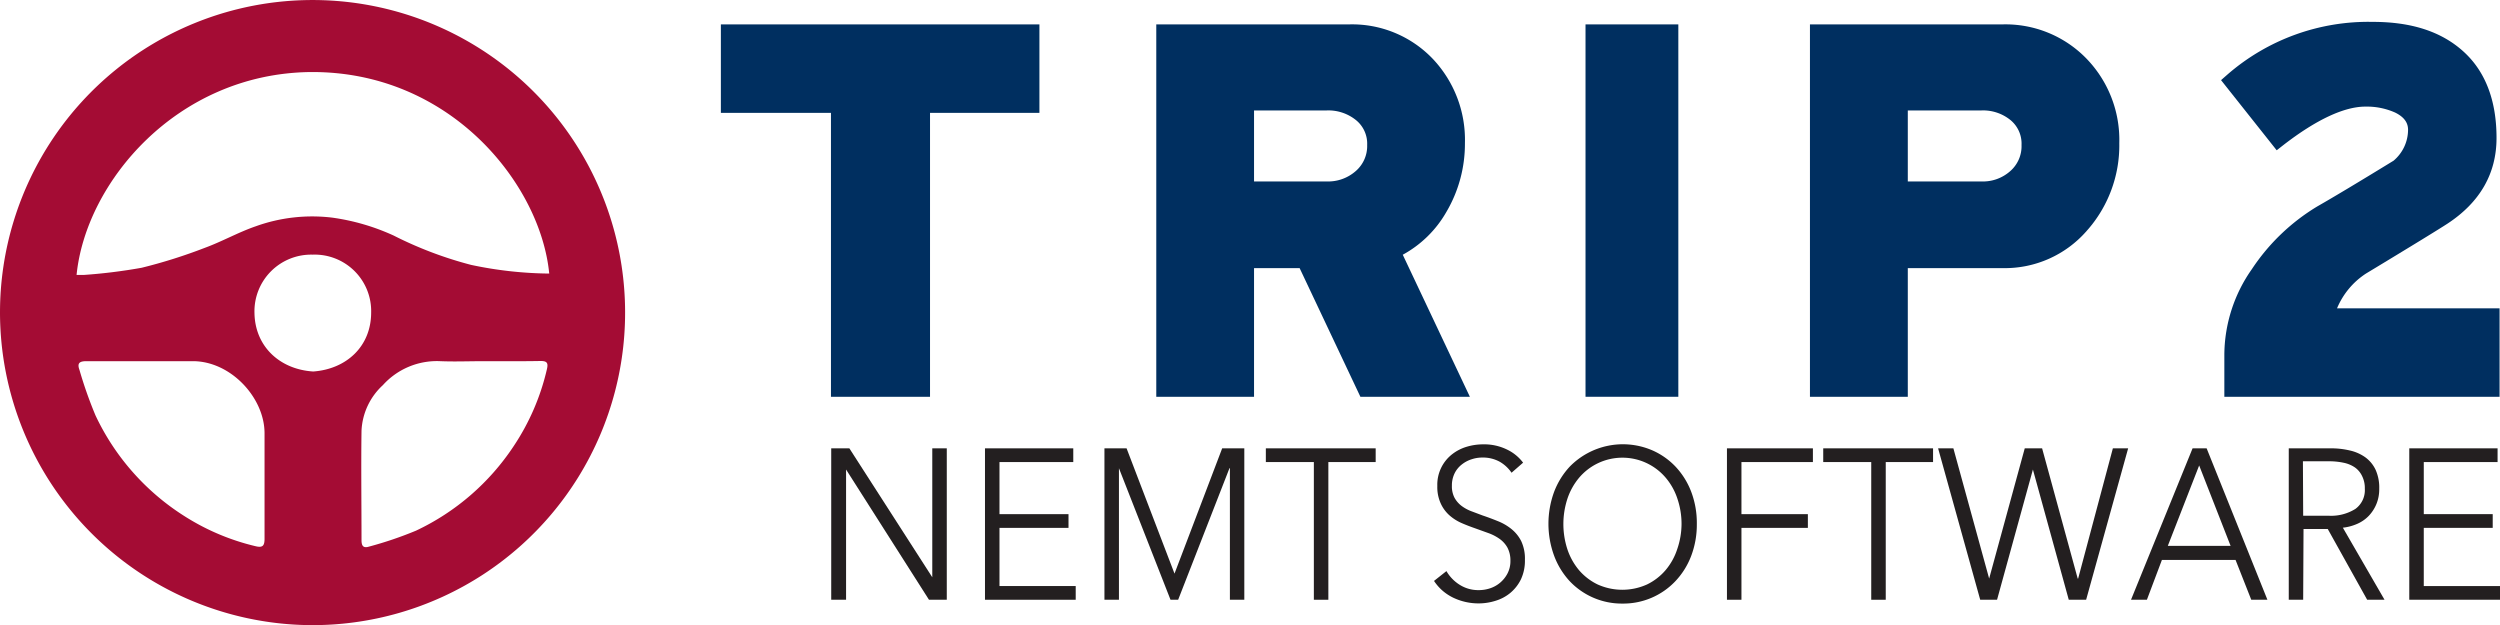 <svg viewBox="0 0 287.95 72.04" xmlns="http://www.w3.org/2000/svg"><path d="m0 35.94a36 36 0 1 1 35.48 36.06 36.05 36.05 0 0 1 -35.48-36.06zm8.82-4.27h.8a61.92 61.92 0 0 0 6.7-.83 59.92 59.92 0 0 0 7.26-2.29c2-.73 3.86-1.79 5.86-2.48a19.2 19.2 0 0 1 8.85-1 25.3 25.3 0 0 1 7.05 2.06 44.5 44.5 0 0 0 8.92 3.38 45.1 45.1 0 0 0 9 1c-1-10.32-11.43-23.39-27.59-23.21-15.32.22-25.79 12.7-26.85 23.37zm7.57 9.93c-2.15 0-4.3 0-6.44 0-.86 0-1.06.28-.8 1a48.35 48.35 0 0 0 1.85 5.25 27.65 27.65 0 0 0 10.28 11.62 26.64 26.64 0 0 0 8.19 3.45c.77.18 1-.05 1-.86q0-6.08 0-12.16c0-4.11-3.92-8.33-8.3-8.3zm39.37 0c-1.69 0-3.38.07-5.06 0a8.37 8.37 0 0 0 -6.6 2.76 7.59 7.59 0 0 0 -2.46 5.24c-.06 4.2 0 8.41 0 12.62 0 .66.21.94.86.74a43.19 43.19 0 0 0 5.42-1.84 27.56 27.56 0 0 0 11.23-9.71 26.8 26.8 0 0 0 3.85-8.91c.16-.7 0-.93-.76-.92-2.18.04-4.33.02-6.48.02zm-19.68 1.19c3.82-.28 6.66-2.88 6.67-6.78a6.51 6.51 0 0 0 -6.75-6.68 6.53 6.53 0 0 0 -6.69 6.72c.06 3.86 2.92 6.5 6.77 6.74z" fill="#a40c34"/><g fill="#231f20"><path d="m107.38 66.49v-14.85h1.67v17.44h-2.05l-9.55-15v15h-1.71v-17.44h2.09z"/><path d="m115.12 67.5h8.78v1.58h-10.45v-17.44h10.17v1.58h-8.5v6h7.95v1.58h-7.95z"/><path d="m135.28 66.07 5.49-14.43h2.55v17.44h-1.66v-15.15h-.05l-5.91 15.15h-.88l-5.94-15.15v15.15h-1.67v-17.44h2.55z"/><path d="m153 69.08h-1.67v-15.86h-5.53v-1.58h12.65v1.58h-5.45z"/><path d="m174.1 54.45a4.16 4.16 0 0 0 -1.37-1.27 4 4 0 0 0 -2-.48 3.86 3.86 0 0 0 -1.23.2 3.52 3.52 0 0 0 -1.13.6 2.94 2.94 0 0 0 -.82 1 3.16 3.16 0 0 0 -.32 1.45 2.82 2.82 0 0 0 .3 1.38 3 3 0 0 0 .8.93 4.55 4.55 0 0 0 1.13.62l1.33.5c.57.19 1.15.41 1.72.64a6 6 0 0 1 1.56.9 4.26 4.26 0 0 1 1.14 1.4 4.73 4.73 0 0 1 .43 2.15 5.06 5.06 0 0 1 -.46 2.26 4.76 4.76 0 0 1 -1.22 1.56 4.86 4.86 0 0 1 -1.71.91 6.49 6.49 0 0 1 -1.94.3 6.77 6.77 0 0 1 -2.89-.64 5.7 5.7 0 0 1 -1.25-.81 5.55 5.55 0 0 1 -1-1.14l1.43-1.13a4.56 4.56 0 0 0 1.5 1.56 4 4 0 0 0 2.26.63 4.07 4.07 0 0 0 1.27-.21 3.49 3.49 0 0 0 2-1.7 3.06 3.06 0 0 0 .34-1.46 3.16 3.16 0 0 0 -.34-1.52 3.08 3.08 0 0 0 -.89-1 5.34 5.34 0 0 0 -1.28-.67l-1.5-.54c-.54-.19-1.08-.39-1.6-.62a5.35 5.35 0 0 1 -1.42-.9 4.12 4.12 0 0 1 -1-1.37 4.55 4.55 0 0 1 -.39-2 4.45 4.45 0 0 1 1.72-3.67 5.1 5.1 0 0 1 1.69-.86 6.54 6.54 0 0 1 1.83-.27 6 6 0 0 1 2.85.63 5 5 0 0 1 1.79 1.48z"/><path d="m195.44 60.36a10.14 10.14 0 0 1 -.65 3.67 8.72 8.72 0 0 1 -1.8 2.89 8.26 8.26 0 0 1 -6.1 2.6 8.26 8.26 0 0 1 -6.11-2.6 8.86 8.86 0 0 1 -1.78-2.92 10.69 10.69 0 0 1 0-7.34 8.91 8.91 0 0 1 1.79-2.9 8.56 8.56 0 0 1 9.5-1.9 8.25 8.25 0 0 1 2.71 1.9 8.77 8.77 0 0 1 1.8 2.9 10.14 10.14 0 0 1 .64 3.7zm-1.76 0a9 9 0 0 0 -.47-2.9 7.22 7.22 0 0 0 -1.34-2.42 6.54 6.54 0 0 0 -10 0 7.4 7.4 0 0 0 -1.34 2.42 9.37 9.37 0 0 0 0 5.8 7.35 7.35 0 0 0 1.34 2.41 6.61 6.61 0 0 0 2.15 1.65 6.92 6.92 0 0 0 5.68 0 6.57 6.57 0 0 0 2.14-1.65 7.17 7.17 0 0 0 1.34-2.41 9 9 0 0 0 .5-2.89z"/><path d="m200.58 69.08h-1.67v-17.44h9.9v1.58h-8.23v6h7.65v1.58h-7.65z"/><path d="m217.2 69.08h-1.67v-15.86h-5.53v-1.58h12.65v1.58h-5.45z"/><path d="m229.11 66.64 4.1-15h2l4.1 15h.05l4-15h1.76l-4.84 17.44h-2l-4.13-15-4.13 15h-1.94l-4.85-17.44h1.76z"/><path d="m247.28 69.08h-1.83l7.09-17.44h1.62l7 17.44h-1.86l-1.81-4.59h-8.48zm2.41-6.21h7.23l-3.62-9.26z"/><path d="m265.28 69.08h-1.66v-17.44h4.82a9.23 9.23 0 0 1 2.23.25 4.88 4.88 0 0 1 1.79.8 3.77 3.77 0 0 1 1.17 1.44 5 5 0 0 1 .41 2.16 4.47 4.47 0 0 1 -.32 1.75 4.41 4.41 0 0 1 -.88 1.37 4.12 4.12 0 0 1 -1.32.92 5.64 5.64 0 0 1 -1.67.45l4.8 8.3h-2l-4.54-8.15h-2.79zm0-9.68h2.9a5.29 5.29 0 0 0 3.11-.78 2.67 2.67 0 0 0 1.09-2.33 3.08 3.08 0 0 0 -.31-1.45 2.56 2.56 0 0 0 -.83-1 3.56 3.56 0 0 0 -1.3-.54 8 8 0 0 0 -1.69-.17h-3z"/><path d="m279.17 67.5h8.83v1.58h-10.5v-17.44h10.17v1.58h-8.5v6h7.94v1.58h-7.94z"/></g><path d="m83.03 13h12.68v32.7h11.41v-32.7h12.6v-10.19h-36.69z" fill="#002f60"/><path d="m166.6 24.4a15.44 15.44 0 0 0 2.13-7.91 13.57 13.57 0 0 0 -3.73-9.74 12.84 12.84 0 0 0 -9.62-3.94h-22.2v42.89h11.26v-14.82h5.25l7 14.82h12.61l-7.73-16.36a12.87 12.87 0 0 0 5.03-4.94zm-22.16-11.68h8.38a5.06 5.06 0 0 1 3.37 1.12 3.49 3.49 0 0 1 1.28 2.86 3.81 3.81 0 0 1 -1.31 3 4.81 4.81 0 0 1 -3.34 1.2h-8.38z" fill="#002f60"/><path d="m182.62 2.81h10.69v42.89h-10.69z" fill="#002f60"/><path d="m230.63 2.81h-22.16v42.89h11.27v-14.82h10.85a12.51 12.51 0 0 0 9.76-4.29 14.78 14.78 0 0 0 3.75-10.1 13.46 13.46 0 0 0 -3.82-9.78 13 13 0 0 0 -9.65-3.9zm-10.89 9.91h8.49a5 5 0 0 1 3.35 1.12 3.51 3.51 0 0 1 1.26 2.86 3.81 3.81 0 0 1 -1.29 3 4.73 4.73 0 0 1 -3.32 1.2h-8.49z" fill="#002f60"/><path d="m269.18 35.51a8.85 8.85 0 0 1 3.33-4c5.45-3.29 8.52-5.18 9.39-5.75 3.75-2.46 5.65-5.78 5.65-9.87 0-4.35-1.3-7.71-3.86-10s-6-3.37-10.39-3.37a24.73 24.73 0 0 0 -16.76 6.08l-.72.63 6.41 8.08.78-.61c3.79-2.93 7-4.42 9.43-4.42a8 8 0 0 1 3.42.68c1.34.65 1.5 1.47 1.5 2a4.67 4.67 0 0 1 -1.67 3.55c-4.11 2.52-7.07 4.29-8.81 5.28a23.7 23.7 0 0 0 -7.51 7.21 17.27 17.27 0 0 0 -3.17 9.86v4.84h31.7v-10.19z" fill="#002f60"/></svg>